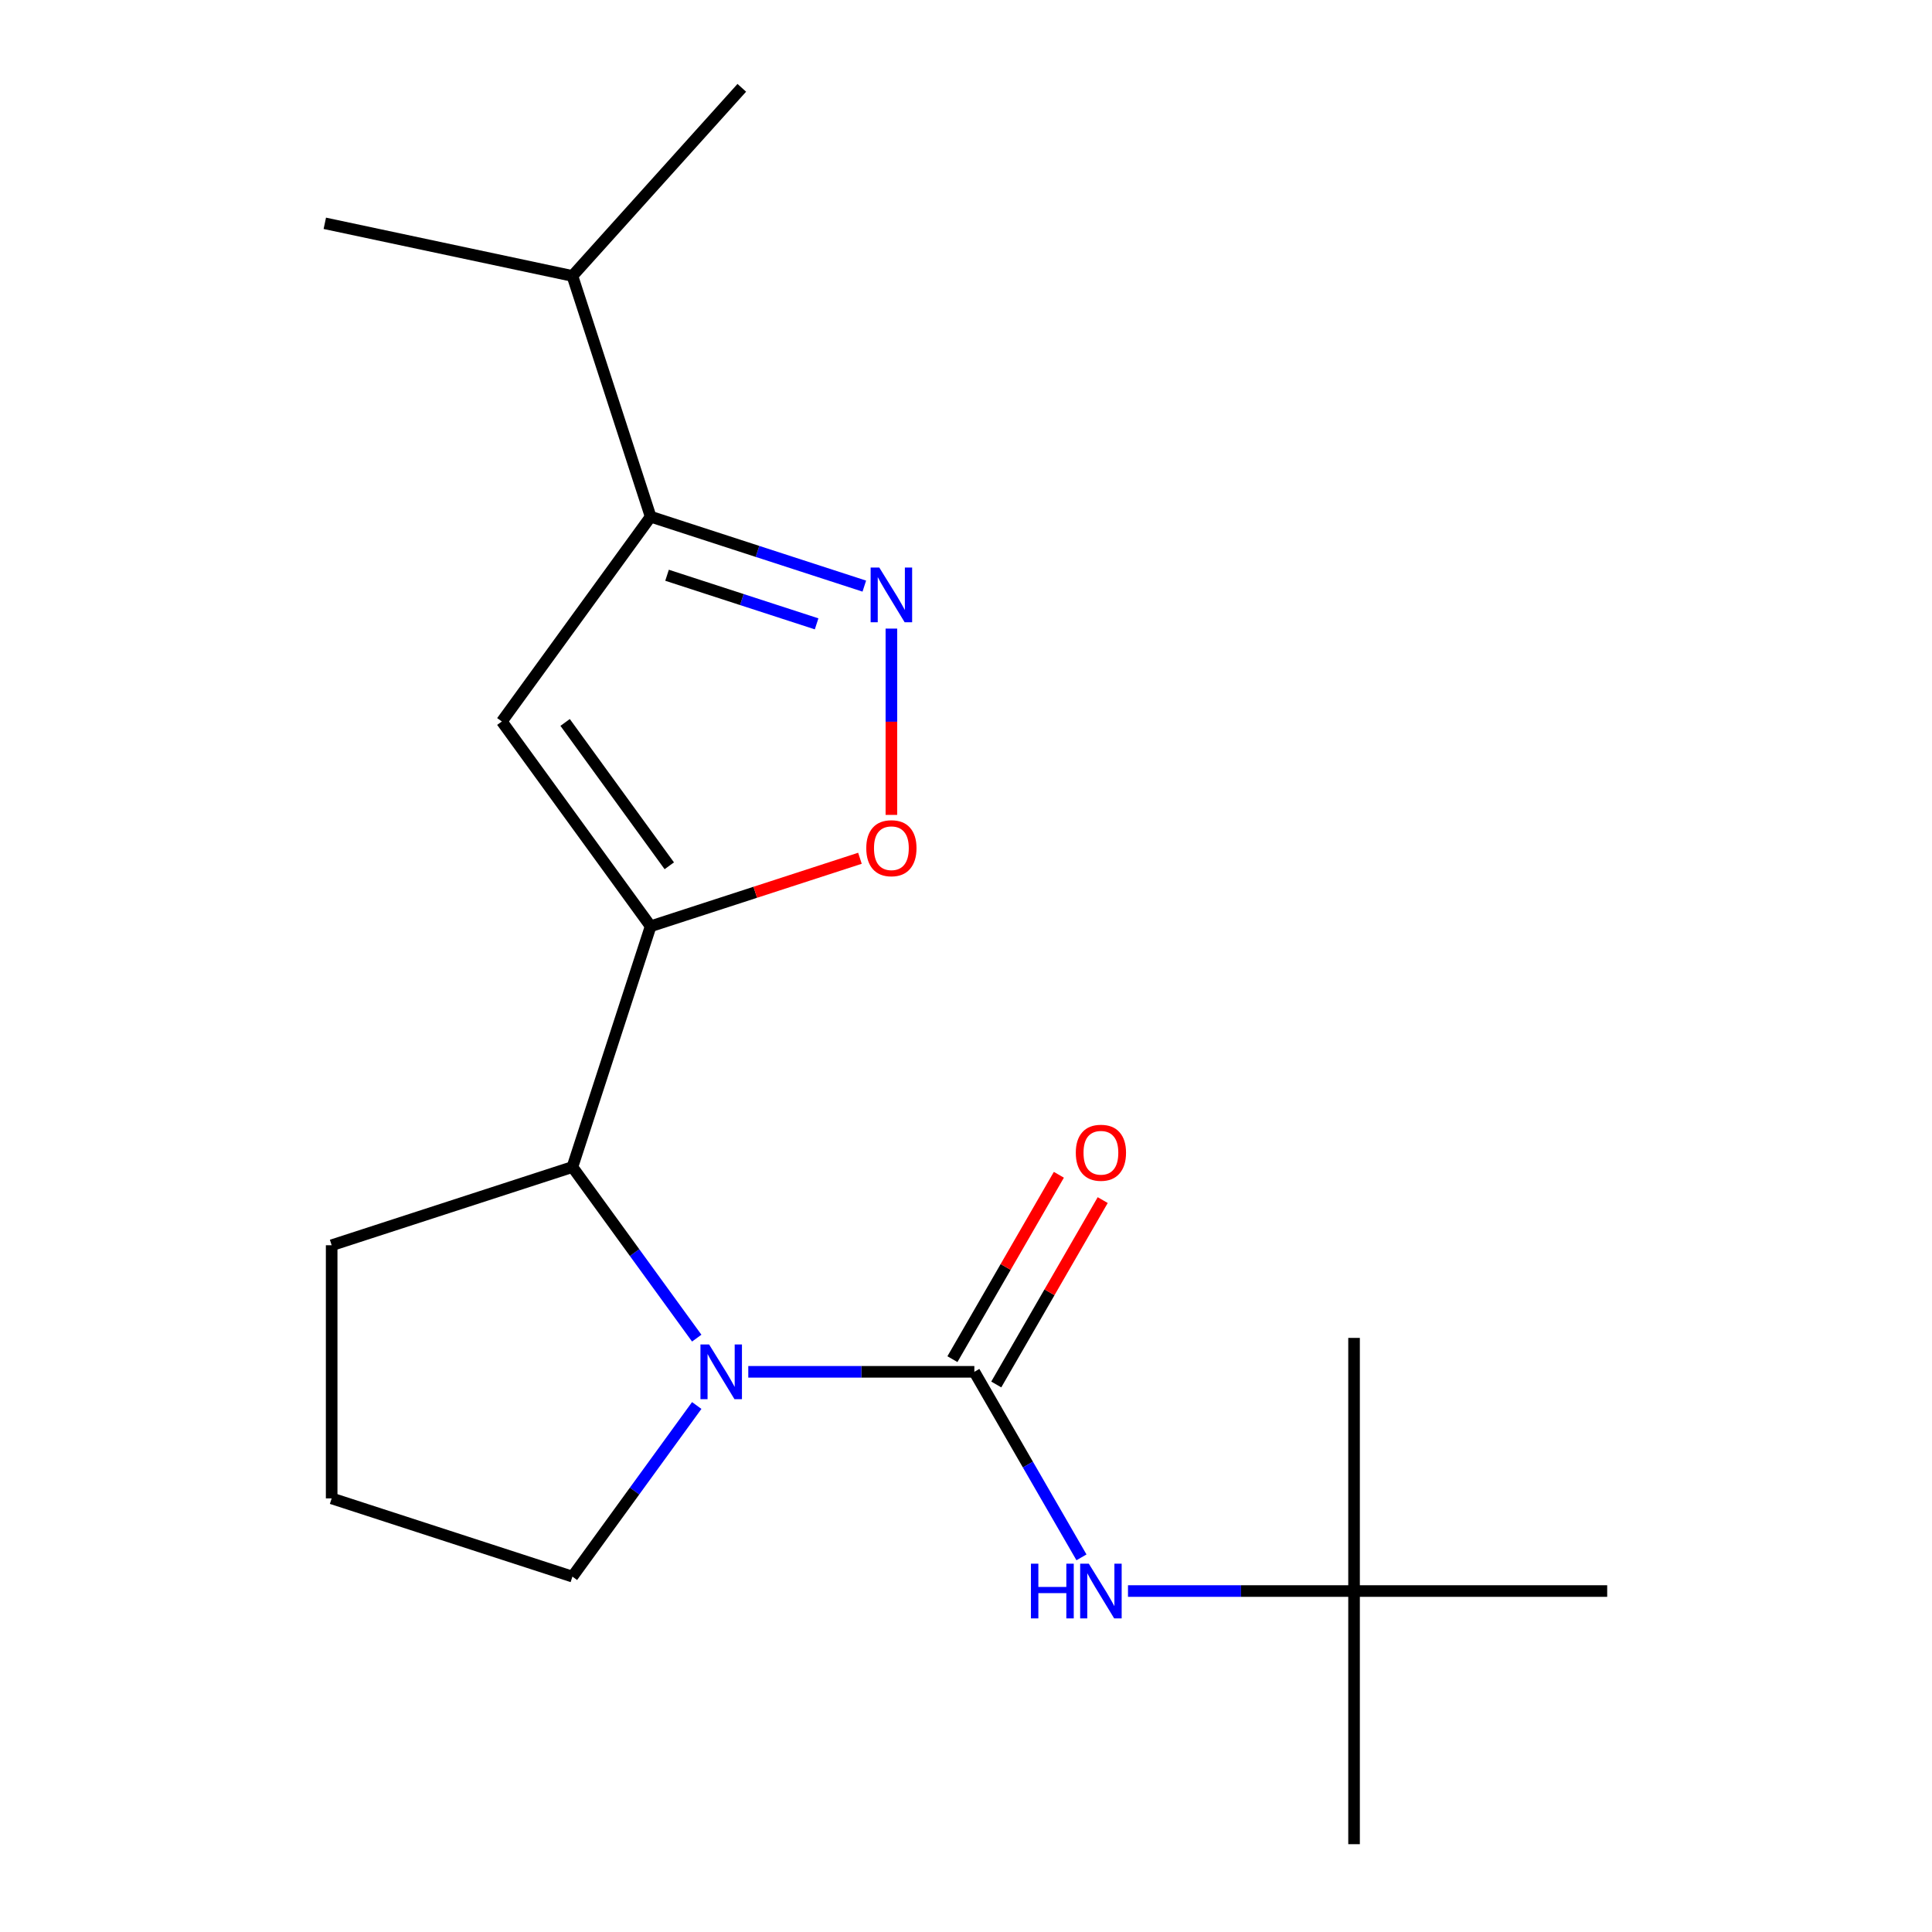 <?xml version='1.0' encoding='iso-8859-1'?>
<svg version='1.1' baseProfile='full'
              xmlns='http://www.w3.org/2000/svg'
                      xmlns:rdkit='http://www.rdkit.org/xml'
                      xmlns:xlink='http://www.w3.org/1999/xlink'
                  xml:space='preserve'
width='1000px' height='1000px' viewBox='0 0 1000 1000'>
<!-- END OF HEADER -->
<rect style='opacity:1.0;fill:#FFFFFF;stroke:none' width='1000' height='1000' x='0' y='0'> </rect>
<path class='bond-2' d='M 336.77,479.438 L 259.755,373.437' style='fill:none;fill-rule:evenodd;stroke:#000000;stroke-width:6px;stroke-linecap:butt;stroke-linejoin:miter;stroke-opacity:1' />
<path class='bond-2' d='M 346.418,448.135 L 292.508,373.934' style='fill:none;fill-rule:evenodd;stroke:#000000;stroke-width:6px;stroke-linecap:butt;stroke-linejoin:miter;stroke-opacity:1' />
<path class='bond-4' d='M 336.77,479.438 L 390.938,461.838' style='fill:none;fill-rule:evenodd;stroke:#000000;stroke-width:6px;stroke-linecap:butt;stroke-linejoin:miter;stroke-opacity:1' />
<path class='bond-4' d='M 390.938,461.838 L 445.106,444.238' style='fill:none;fill-rule:evenodd;stroke:#FF0000;stroke-width:6px;stroke-linecap:butt;stroke-linejoin:miter;stroke-opacity:1' />
<path class='bond-5' d='M 336.77,479.438 L 296.281,604.05' style='fill:none;fill-rule:evenodd;stroke:#000000;stroke-width:6px;stroke-linecap:butt;stroke-linejoin:miter;stroke-opacity:1' />
<path class='bond-0' d='M 504.319,710.051 L 445.815,710.051' style='fill:none;fill-rule:evenodd;stroke:#000000;stroke-width:6px;stroke-linecap:butt;stroke-linejoin:miter;stroke-opacity:1' />
<path class='bond-0' d='M 445.815,710.051 L 387.311,710.051' style='fill:none;fill-rule:evenodd;stroke:#0000FF;stroke-width:6px;stroke-linecap:butt;stroke-linejoin:miter;stroke-opacity:1' />
<path class='bond-7' d='M 504.319,710.051 L 532.042,758.068' style='fill:none;fill-rule:evenodd;stroke:#000000;stroke-width:6px;stroke-linecap:butt;stroke-linejoin:miter;stroke-opacity:1' />
<path class='bond-7' d='M 532.042,758.068 L 559.765,806.085' style='fill:none;fill-rule:evenodd;stroke:#0000FF;stroke-width:6px;stroke-linecap:butt;stroke-linejoin:miter;stroke-opacity:1' />
<path class='bond-8' d='M 515.666,716.602 L 543.216,668.884' style='fill:none;fill-rule:evenodd;stroke:#000000;stroke-width:6px;stroke-linecap:butt;stroke-linejoin:miter;stroke-opacity:1' />
<path class='bond-8' d='M 543.216,668.884 L 570.766,621.167' style='fill:none;fill-rule:evenodd;stroke:#FF0000;stroke-width:6px;stroke-linecap:butt;stroke-linejoin:miter;stroke-opacity:1' />
<path class='bond-8' d='M 492.972,703.499 L 520.522,655.782' style='fill:none;fill-rule:evenodd;stroke:#000000;stroke-width:6px;stroke-linecap:butt;stroke-linejoin:miter;stroke-opacity:1' />
<path class='bond-8' d='M 520.522,655.782 L 548.072,608.065' style='fill:none;fill-rule:evenodd;stroke:#FF0000;stroke-width:6px;stroke-linecap:butt;stroke-linejoin:miter;stroke-opacity:1' />
<path class='bond-1' d='M 360.627,692.615 L 328.454,648.332' style='fill:none;fill-rule:evenodd;stroke:#0000FF;stroke-width:6px;stroke-linecap:butt;stroke-linejoin:miter;stroke-opacity:1' />
<path class='bond-1' d='M 328.454,648.332 L 296.281,604.05' style='fill:none;fill-rule:evenodd;stroke:#000000;stroke-width:6px;stroke-linecap:butt;stroke-linejoin:miter;stroke-opacity:1' />
<path class='bond-11' d='M 360.627,727.486 L 328.454,771.769' style='fill:none;fill-rule:evenodd;stroke:#0000FF;stroke-width:6px;stroke-linecap:butt;stroke-linejoin:miter;stroke-opacity:1' />
<path class='bond-11' d='M 328.454,771.769 L 296.281,816.052' style='fill:none;fill-rule:evenodd;stroke:#000000;stroke-width:6px;stroke-linecap:butt;stroke-linejoin:miter;stroke-opacity:1' />
<path class='bond-6' d='M 259.755,373.437 L 336.77,267.436' style='fill:none;fill-rule:evenodd;stroke:#000000;stroke-width:6px;stroke-linecap:butt;stroke-linejoin:miter;stroke-opacity:1' />
<path class='bond-3' d='M 461.381,325.361 L 461.381,373.575' style='fill:none;fill-rule:evenodd;stroke:#0000FF;stroke-width:6px;stroke-linecap:butt;stroke-linejoin:miter;stroke-opacity:1' />
<path class='bond-3' d='M 461.381,373.575 L 461.381,421.79' style='fill:none;fill-rule:evenodd;stroke:#FF0000;stroke-width:6px;stroke-linecap:butt;stroke-linejoin:miter;stroke-opacity:1' />
<path class='bond-19' d='M 447.366,303.371 L 392.068,285.404' style='fill:none;fill-rule:evenodd;stroke:#0000FF;stroke-width:6px;stroke-linecap:butt;stroke-linejoin:miter;stroke-opacity:1' />
<path class='bond-19' d='M 392.068,285.404 L 336.77,267.436' style='fill:none;fill-rule:evenodd;stroke:#000000;stroke-width:6px;stroke-linecap:butt;stroke-linejoin:miter;stroke-opacity:1' />
<path class='bond-19' d='M 422.678,322.903 L 383.97,310.326' style='fill:none;fill-rule:evenodd;stroke:#0000FF;stroke-width:6px;stroke-linecap:butt;stroke-linejoin:miter;stroke-opacity:1' />
<path class='bond-19' d='M 383.97,310.326 L 345.261,297.749' style='fill:none;fill-rule:evenodd;stroke:#000000;stroke-width:6px;stroke-linecap:butt;stroke-linejoin:miter;stroke-opacity:1' />
<path class='bond-12' d='M 296.281,604.05 L 171.669,644.538' style='fill:none;fill-rule:evenodd;stroke:#000000;stroke-width:6px;stroke-linecap:butt;stroke-linejoin:miter;stroke-opacity:1' />
<path class='bond-10' d='M 336.77,267.436 L 296.281,142.825' style='fill:none;fill-rule:evenodd;stroke:#000000;stroke-width:6px;stroke-linecap:butt;stroke-linejoin:miter;stroke-opacity:1' />
<path class='bond-9' d='M 583.847,823.521 L 642.352,823.521' style='fill:none;fill-rule:evenodd;stroke:#0000FF;stroke-width:6px;stroke-linecap:butt;stroke-linejoin:miter;stroke-opacity:1' />
<path class='bond-9' d='M 642.352,823.521 L 700.856,823.521' style='fill:none;fill-rule:evenodd;stroke:#000000;stroke-width:6px;stroke-linecap:butt;stroke-linejoin:miter;stroke-opacity:1' />
<path class='bond-14' d='M 700.856,823.521 L 700.856,954.545' style='fill:none;fill-rule:evenodd;stroke:#000000;stroke-width:6px;stroke-linecap:butt;stroke-linejoin:miter;stroke-opacity:1' />
<path class='bond-15' d='M 700.856,823.521 L 700.856,692.497' style='fill:none;fill-rule:evenodd;stroke:#000000;stroke-width:6px;stroke-linecap:butt;stroke-linejoin:miter;stroke-opacity:1' />
<path class='bond-16' d='M 700.856,823.521 L 831.88,823.521' style='fill:none;fill-rule:evenodd;stroke:#000000;stroke-width:6px;stroke-linecap:butt;stroke-linejoin:miter;stroke-opacity:1' />
<path class='bond-17' d='M 296.281,142.825 L 383.953,45.455' style='fill:none;fill-rule:evenodd;stroke:#000000;stroke-width:6px;stroke-linecap:butt;stroke-linejoin:miter;stroke-opacity:1' />
<path class='bond-18' d='M 296.281,142.825 L 168.12,115.583' style='fill:none;fill-rule:evenodd;stroke:#000000;stroke-width:6px;stroke-linecap:butt;stroke-linejoin:miter;stroke-opacity:1' />
<path class='bond-20' d='M 296.281,816.052 L 171.669,775.563' style='fill:none;fill-rule:evenodd;stroke:#000000;stroke-width:6px;stroke-linecap:butt;stroke-linejoin:miter;stroke-opacity:1' />
<path class='bond-13' d='M 171.669,644.538 L 171.669,775.563' style='fill:none;fill-rule:evenodd;stroke:#000000;stroke-width:6px;stroke-linecap:butt;stroke-linejoin:miter;stroke-opacity:1' />
<path  class='atom-2' d='M 367.035 695.891
L 376.315 710.891
Q 377.235 712.371, 378.715 715.051
Q 380.195 717.731, 380.275 717.891
L 380.275 695.891
L 384.035 695.891
L 384.035 724.211
L 380.155 724.211
L 370.195 707.811
Q 369.035 705.891, 367.795 703.691
Q 366.595 701.491, 366.235 700.811
L 366.235 724.211
L 362.555 724.211
L 362.555 695.891
L 367.035 695.891
' fill='#0000FF'/>
<path  class='atom-4' d='M 455.121 293.765
L 464.401 308.765
Q 465.321 310.245, 466.801 312.925
Q 468.281 315.605, 468.361 315.765
L 468.361 293.765
L 472.121 293.765
L 472.121 322.085
L 468.241 322.085
L 458.281 305.685
Q 457.121 303.765, 455.881 301.565
Q 454.681 299.365, 454.321 298.685
L 454.321 322.085
L 450.641 322.085
L 450.641 293.765
L 455.121 293.765
' fill='#0000FF'/>
<path  class='atom-5' d='M 448.381 439.029
Q 448.381 432.229, 451.741 428.429
Q 455.101 424.629, 461.381 424.629
Q 467.661 424.629, 471.021 428.429
Q 474.381 432.229, 474.381 439.029
Q 474.381 445.909, 470.981 449.829
Q 467.581 453.709, 461.381 453.709
Q 455.141 453.709, 451.741 449.829
Q 448.381 445.949, 448.381 439.029
M 461.381 450.509
Q 465.701 450.509, 468.021 447.629
Q 470.381 444.709, 470.381 439.029
Q 470.381 433.469, 468.021 430.669
Q 465.701 427.829, 461.381 427.829
Q 457.061 427.829, 454.701 430.629
Q 452.381 433.429, 452.381 439.029
Q 452.381 444.749, 454.701 447.629
Q 457.061 450.509, 461.381 450.509
' fill='#FF0000'/>
<path  class='atom-8' d='M 533.612 809.361
L 537.452 809.361
L 537.452 821.401
L 551.932 821.401
L 551.932 809.361
L 555.772 809.361
L 555.772 837.681
L 551.932 837.681
L 551.932 824.601
L 537.452 824.601
L 537.452 837.681
L 533.612 837.681
L 533.612 809.361
' fill='#0000FF'/>
<path  class='atom-8' d='M 563.572 809.361
L 572.852 824.361
Q 573.772 825.841, 575.252 828.521
Q 576.732 831.201, 576.812 831.361
L 576.812 809.361
L 580.572 809.361
L 580.572 837.681
L 576.692 837.681
L 566.732 821.281
Q 565.572 819.361, 564.332 817.161
Q 563.132 814.961, 562.772 814.281
L 562.772 837.681
L 559.092 837.681
L 559.092 809.361
L 563.572 809.361
' fill='#0000FF'/>
<path  class='atom-9' d='M 556.832 596.66
Q 556.832 589.86, 560.192 586.06
Q 563.552 582.26, 569.832 582.26
Q 576.112 582.26, 579.472 586.06
Q 582.832 589.86, 582.832 596.66
Q 582.832 603.54, 579.432 607.46
Q 576.032 611.34, 569.832 611.34
Q 563.592 611.34, 560.192 607.46
Q 556.832 603.58, 556.832 596.66
M 569.832 608.14
Q 574.152 608.14, 576.472 605.26
Q 578.832 602.34, 578.832 596.66
Q 578.832 591.1, 576.472 588.3
Q 574.152 585.46, 569.832 585.46
Q 565.512 585.46, 563.152 588.26
Q 560.832 591.06, 560.832 596.66
Q 560.832 602.38, 563.152 605.26
Q 565.512 608.14, 569.832 608.14
' fill='#FF0000'/>
</svg>
